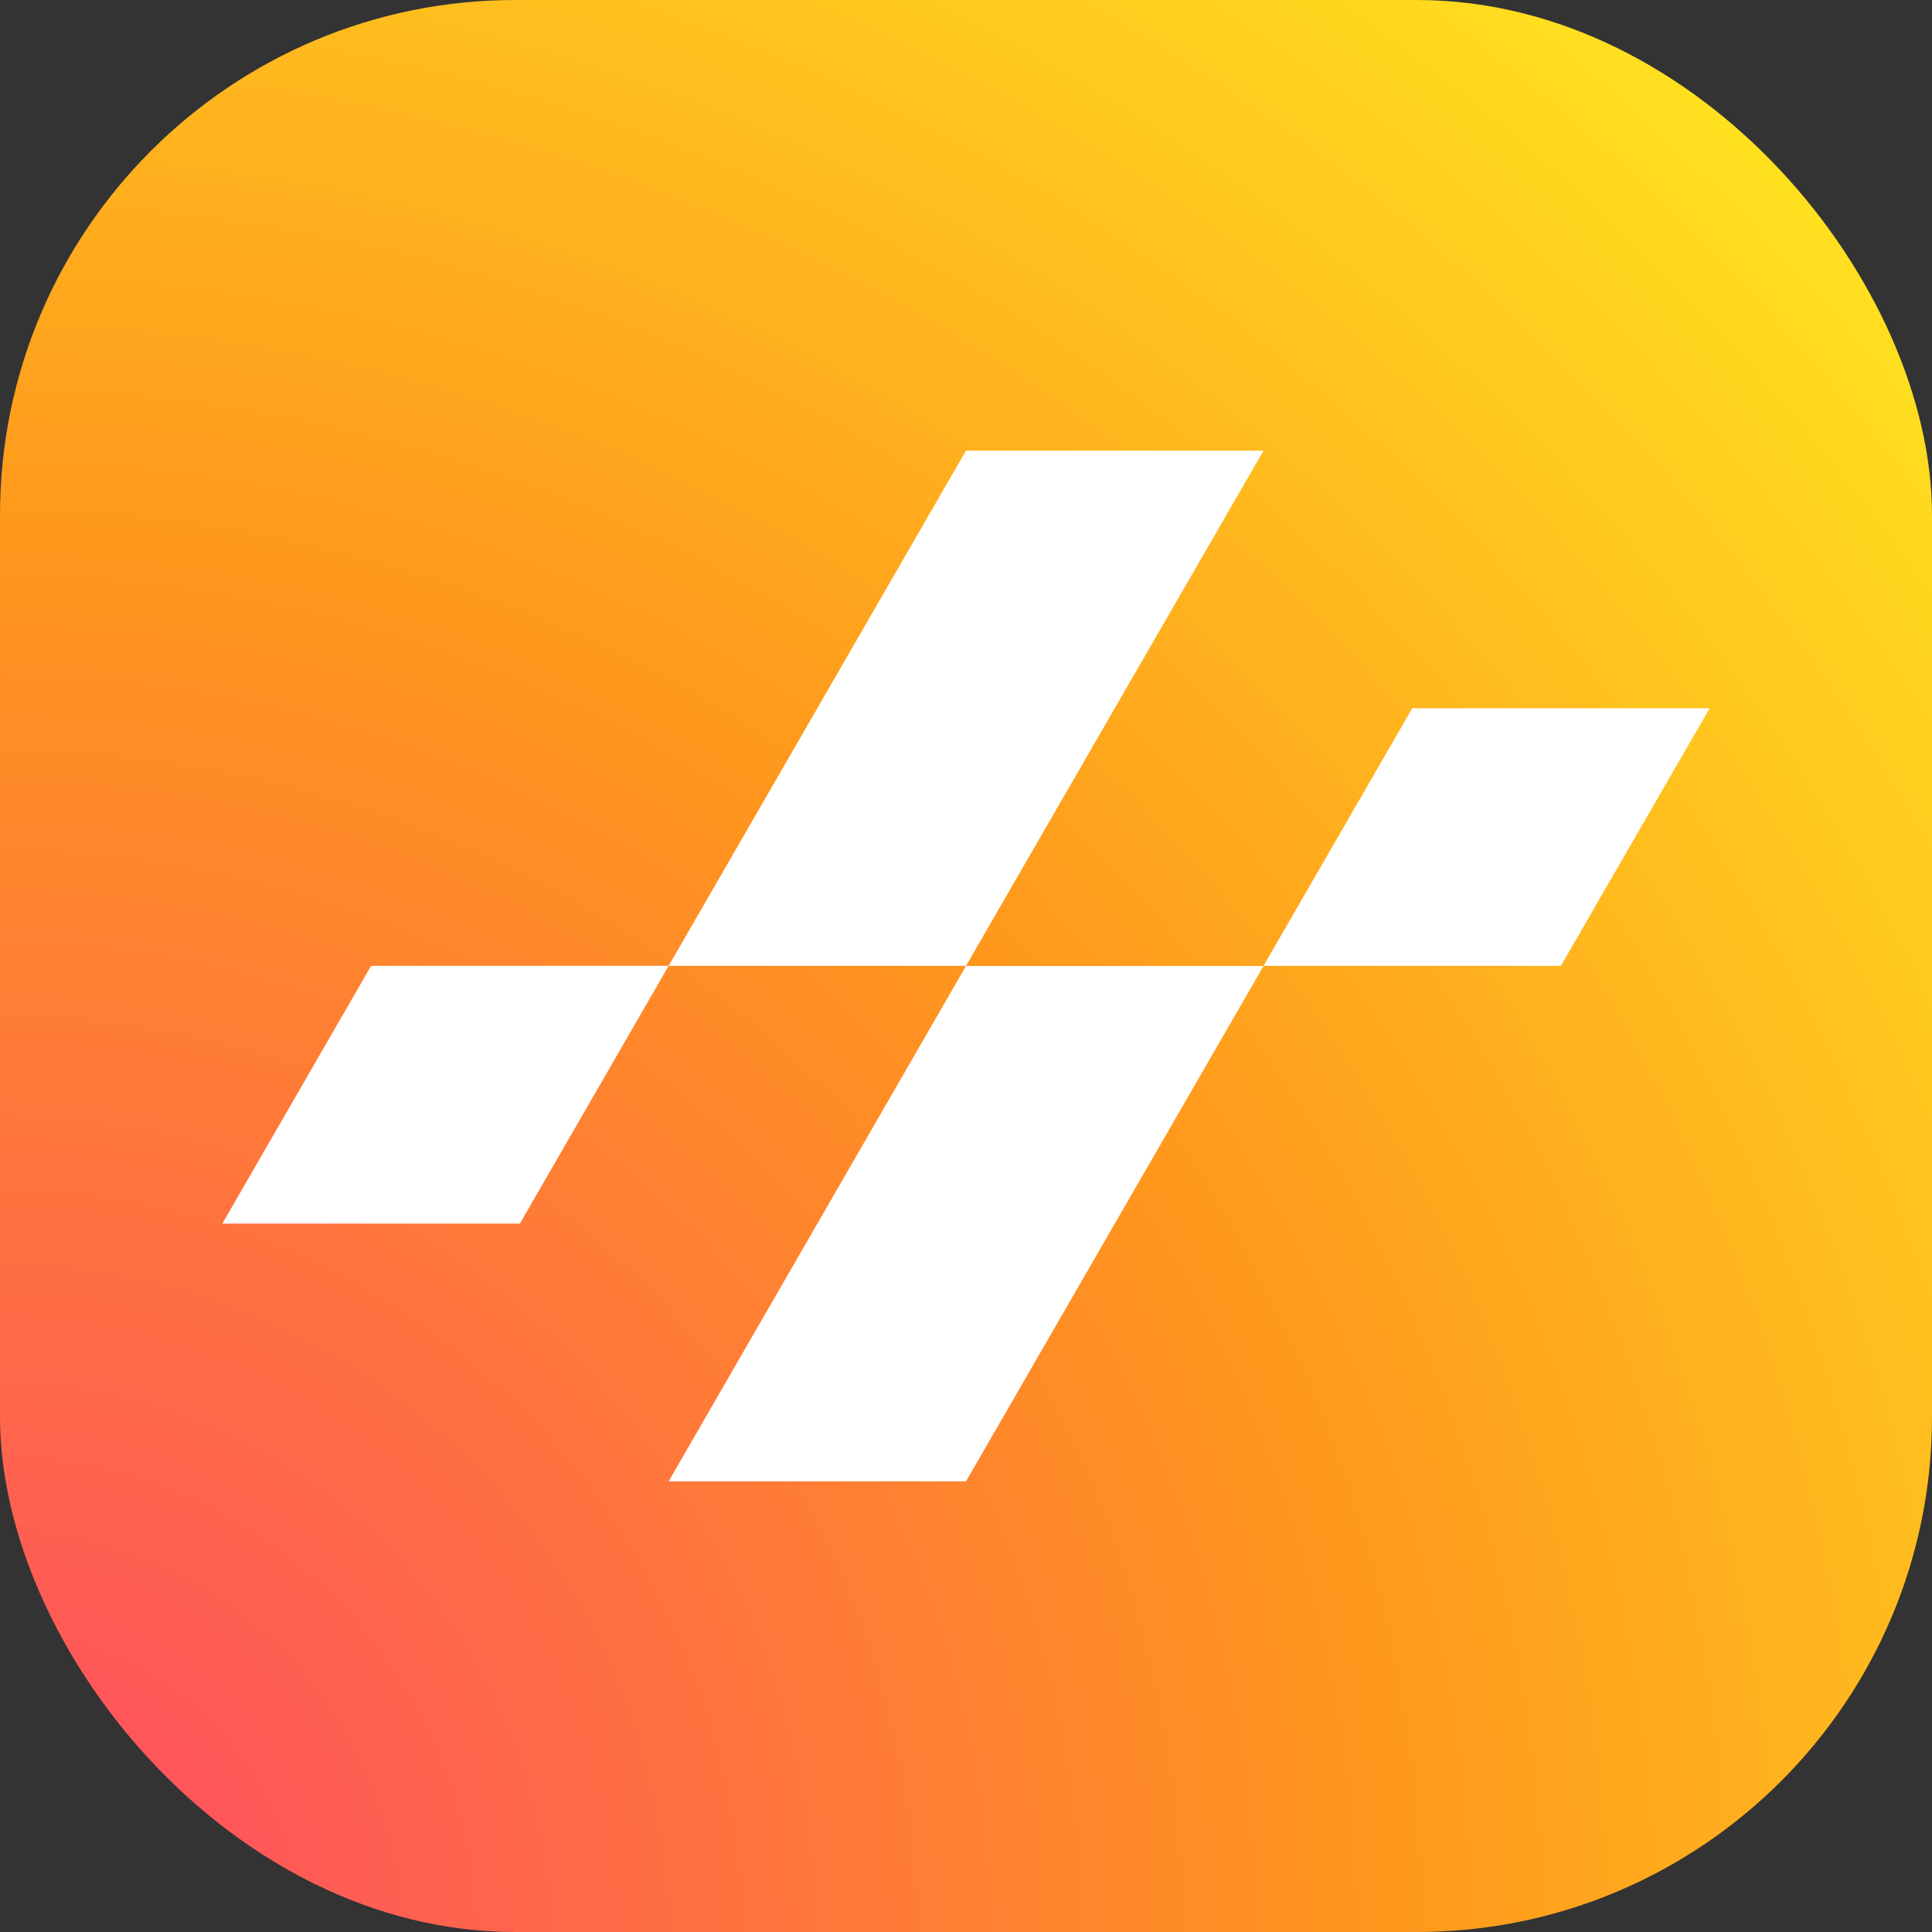 <svg width="96" height="96" viewBox="0 0 96 96" fill="none" xmlns="http://www.w3.org/2000/svg">
<rect x="0" y="0" width="96" height="96" fill="#333333" stroke="none"/>
<rect width="96" height="96" rx="25.6" fill="url(#paint0_radial_202_160)"/>
<path d="M48 48L33.224 73.608H48L62.784 48H48Z" fill="white"/>
<path d="M70.176 35.192L62.784 47.992H77.56L84.952 35.192H70.176Z" fill="white"/>
<path d="M18.44 47.992L11.048 60.8H25.832L33.224 47.992H18.44Z" fill="white"/>
<path d="M48 22.392L33.224 47.992H48L62.784 22.392H48Z" fill="white"/>
<defs>
<radialGradient id="paint0_radial_202_160" cx="0" cy="0" r="1" gradientUnits="userSpaceOnUse" gradientTransform="translate(-8.58307e-06 96) rotate(-45) scale(135.765 135.765)">
<stop stop-color="#FF4867"/>
<stop offset="0.5" stop-color="#FF961D"/>
<stop offset="1" stop-color="#FFF01F"/>
</radialGradient>
</defs>
</svg>
